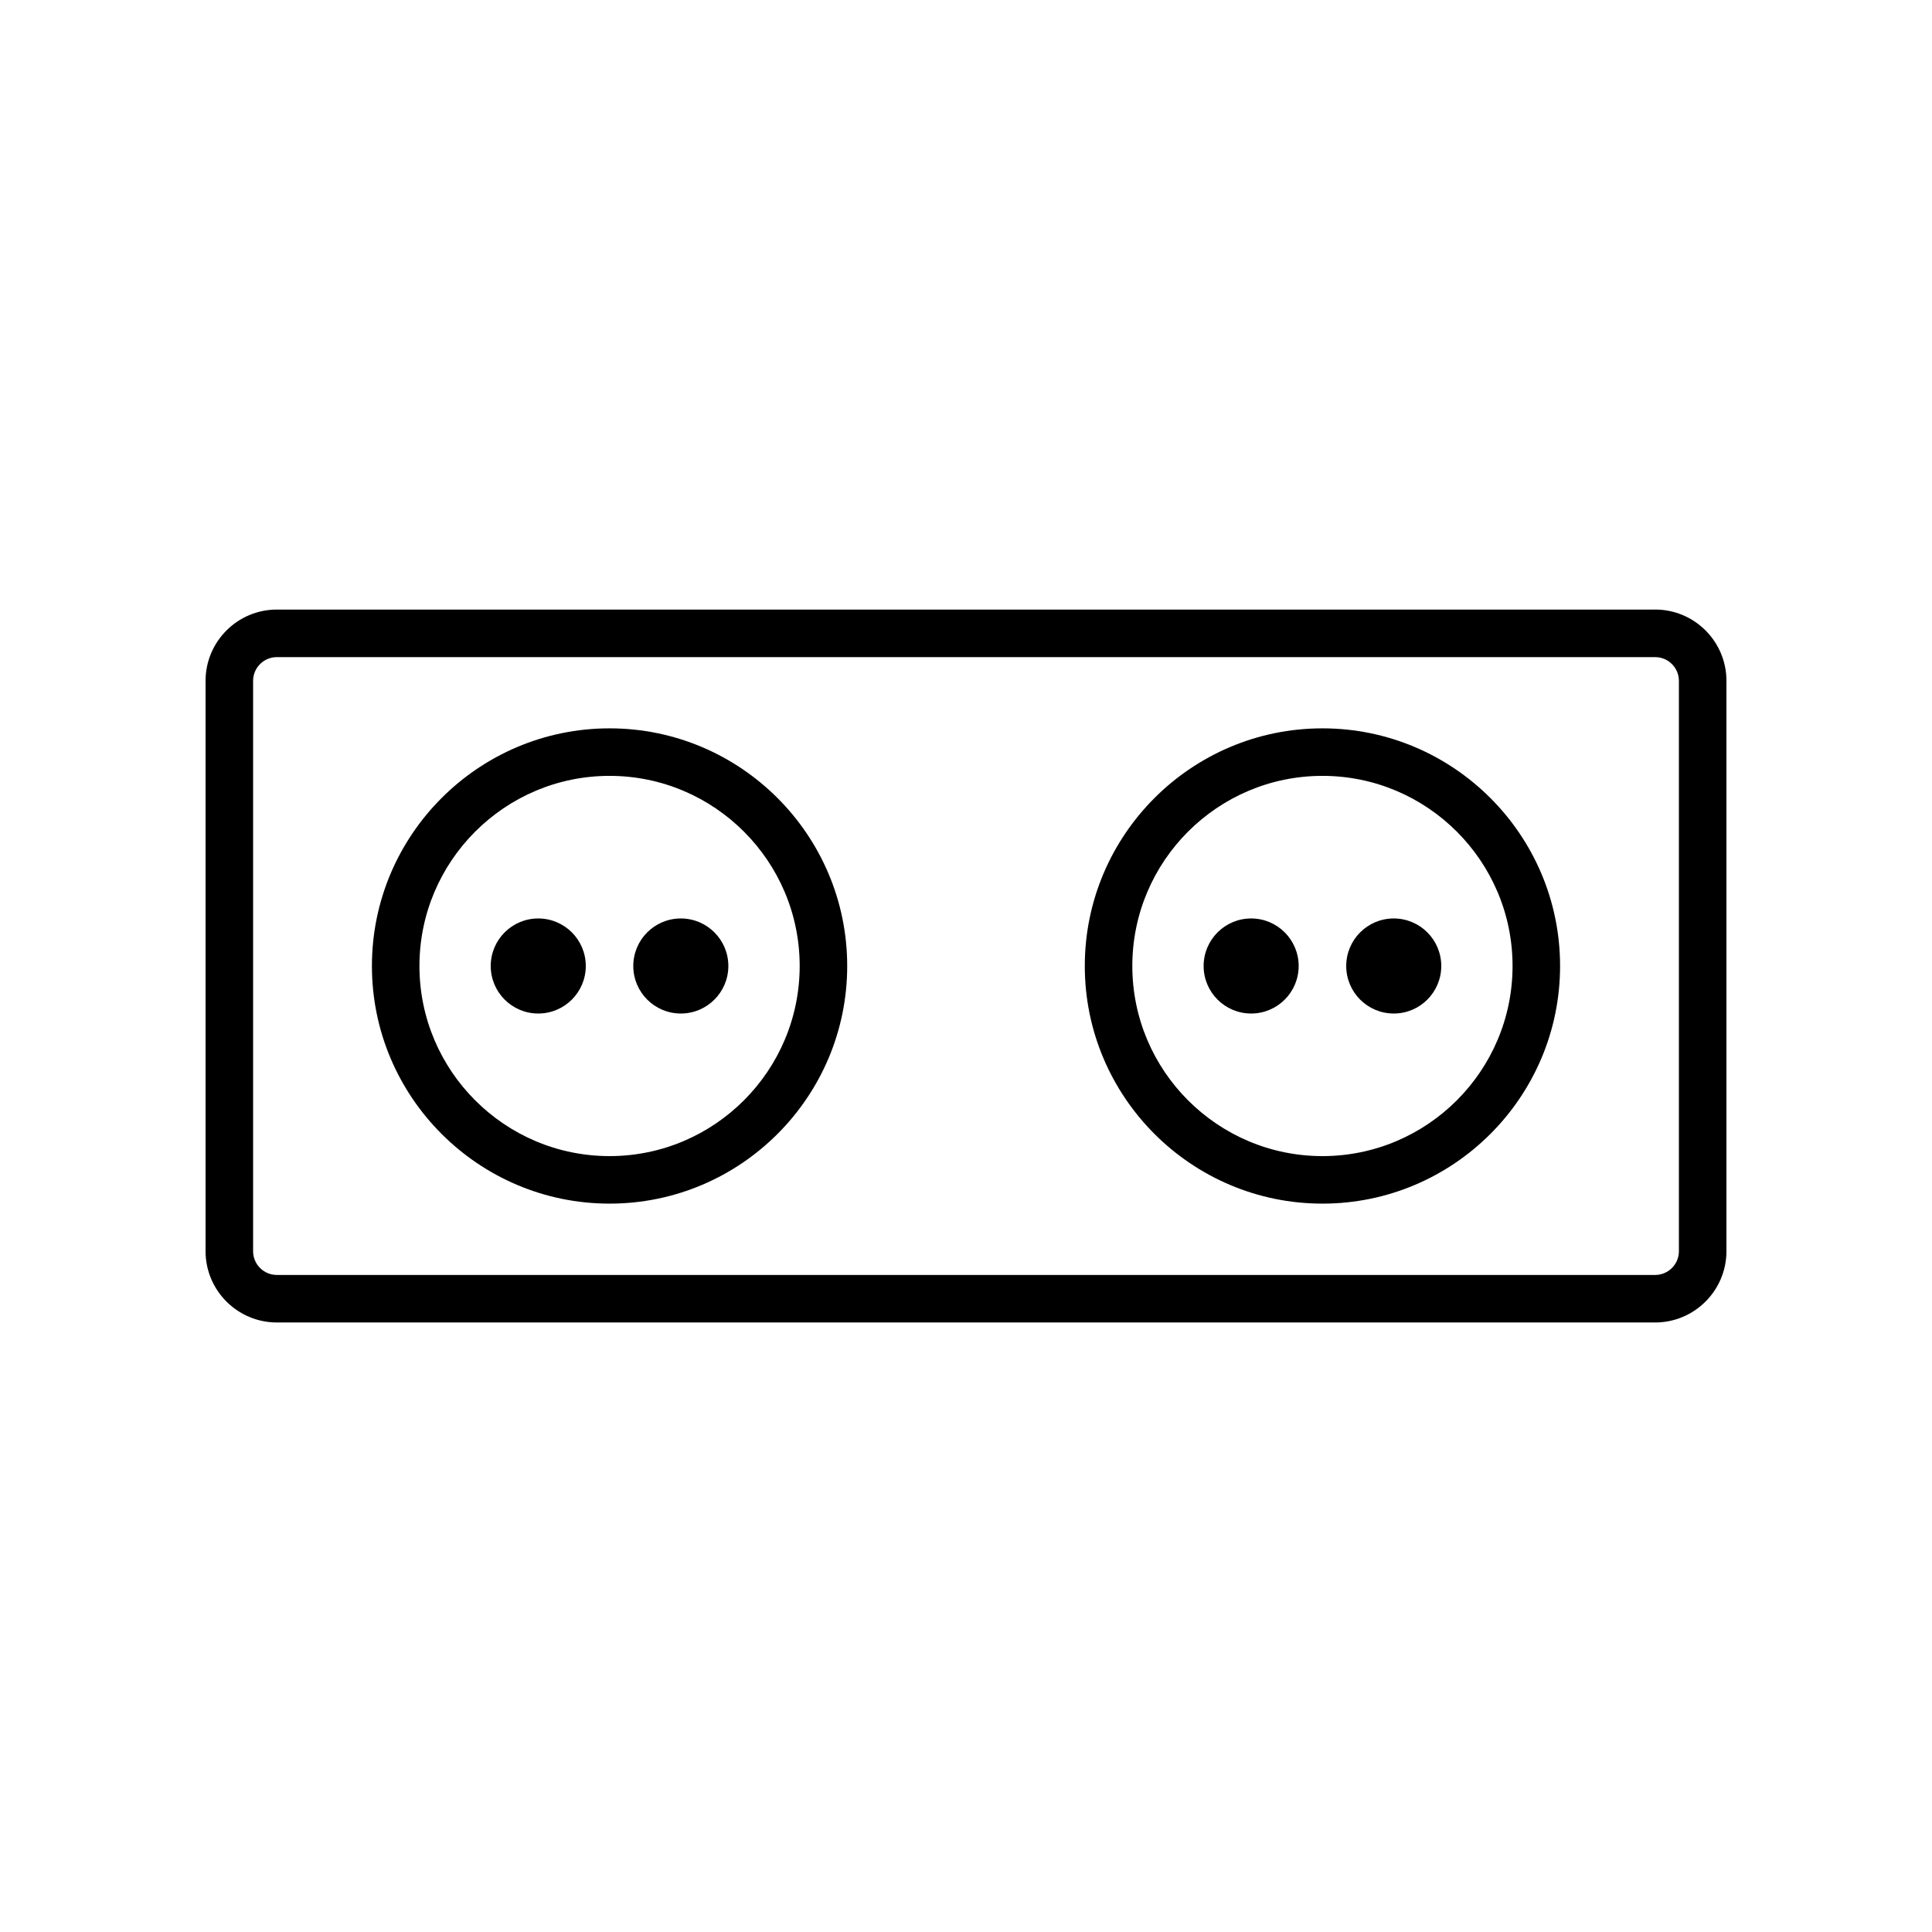 <?xml version="1.0" encoding="UTF-8"?>
<!-- Uploaded to: ICON Repo, www.svgrepo.com, Generator: ICON Repo Mixer Tools -->
<svg fill="#000000" width="800px" height="800px" version="1.1" viewBox="144 144 512 512" xmlns="http://www.w3.org/2000/svg">
 <g>
  <path d="m582.63 305.54h-365.26c-10.418 0-18.895 8.477-18.895 18.895v151.14c0 10.418 8.477 18.895 18.895 18.895h365.26c10.418 0 18.895-8.477 18.895-18.895v-151.15c0-10.418-8.477-18.891-18.895-18.891zm6.297 170.04c0 3.473-2.824 6.297-6.297 6.297h-365.26c-3.477 0-6.297-2.824-6.297-6.297v-151.14c0-3.473 2.824-6.297 6.297-6.297h365.26c3.477 0 6.297 2.824 6.297 6.297z"/>
  <path d="m305.54 337.02c-34.723 0-62.977 28.25-62.977 62.977s28.254 62.977 62.977 62.977 62.977-28.25 62.977-62.977-28.254-62.977-62.977-62.977zm0 113.36c-27.781 0-50.383-22.602-50.383-50.383s22.602-50.383 50.383-50.383 50.383 22.602 50.383 50.383c-0.004 27.781-22.605 50.383-50.383 50.383z"/>
  <path d="m299.24 400c0 6.953-5.641 12.594-12.598 12.594s-12.594-5.641-12.594-12.594c0-6.957 5.637-12.598 12.594-12.598s12.598 5.641 12.598 12.598"/>
  <path d="m337.02 400c0 6.953-5.641 12.594-12.598 12.594-6.953 0-12.594-5.641-12.594-12.594 0-6.957 5.641-12.598 12.594-12.598 6.957 0 12.598 5.641 12.598 12.598"/>
  <path d="m494.46 337.02c-34.723 0-62.977 28.25-62.977 62.977s28.254 62.977 62.977 62.977c34.723 0 62.977-28.25 62.977-62.977s-28.25-62.977-62.977-62.977zm0 113.36c-27.781 0-50.383-22.602-50.383-50.383s22.602-50.383 50.383-50.383 50.383 22.602 50.383 50.383-22.602 50.383-50.383 50.383z"/>
  <path d="m488.16 400c0 6.953-5.637 12.594-12.594 12.594-6.957 0-12.594-5.641-12.594-12.594 0-6.957 5.637-12.598 12.594-12.598 6.957 0 12.594 5.641 12.594 12.598"/>
  <path d="m525.95 400c0 6.953-5.637 12.594-12.594 12.594s-12.594-5.641-12.594-12.594c0-6.957 5.637-12.598 12.594-12.598s12.594 5.641 12.594 12.598"/>
 </g>
</svg>